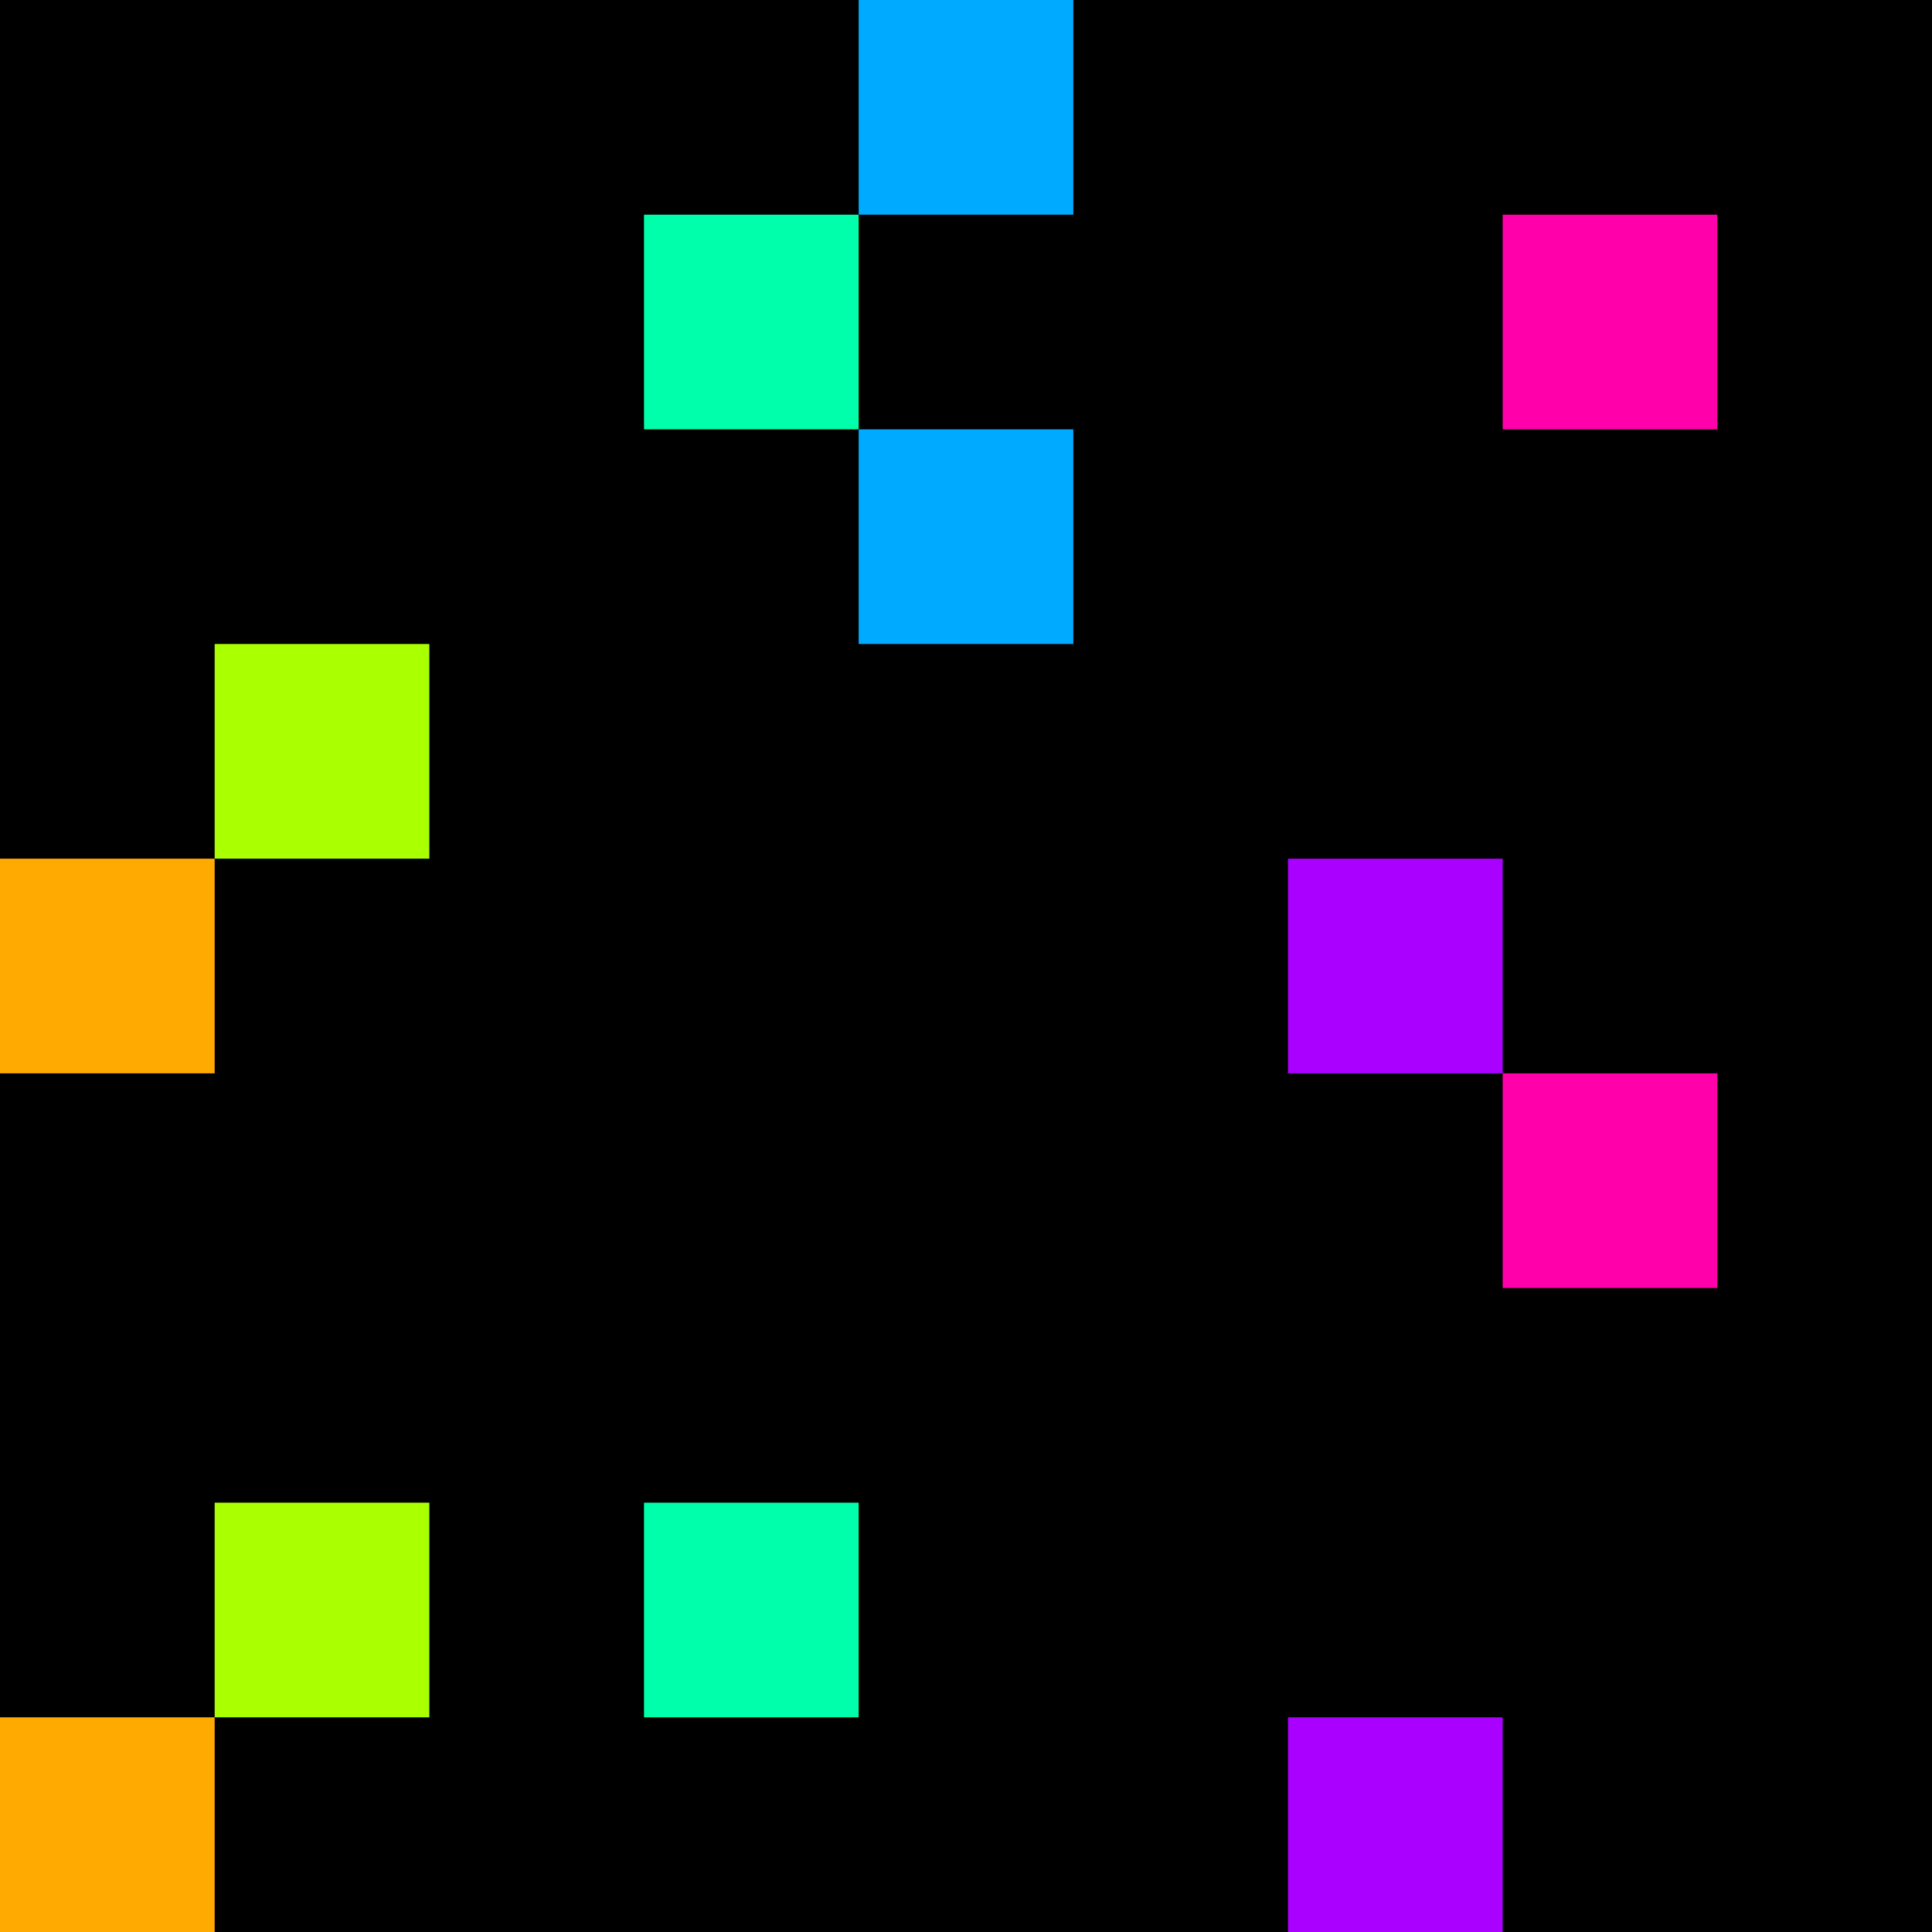 <svg xmlns="http://www.w3.org/2000/svg" version="1.1" viewBox="0 0 900 900" width="100%" height="100%" style="background:#000"><title>Primes #155</title><rect width="900" height="900" fill="#000"/><g transform="translate(400,0)"><title>12479</title><path id="_12479" d="M0 100H100V0H0V100Z" fill="#0af" shape-rendering="geometricPrecision"><animate attributeName="d" values="M0 61.8H61.80V0H0V0Z;M0 138.2H138.2V0H0V0Z;M0 61.8H61.80V0H0V0Z" repeatCount="indefinite" calcMode="spline" keySplines=".4 0 .6 1;.4 0 .6 1" dur="12479ms" begin="t12479.click" end="click"/></path><path id="t12479" d="M0 100H100V0H0V100Z" fill-opacity="0"><animate attributeName="d" values="M0 0H0V0H0V0Z" begin="click" end="_12479.click"/></path></g><g transform="translate(300,100)"><title>12487</title><path id="_12487" d="M0 100H100V0H0V100Z" fill="#0fa" shape-rendering="geometricPrecision"><animate attributeName="d" values="M38.2 100H100V38.2H38.2V0Z;M-38.2 100H100V-38.2H-38.2V0Z;M38.2 100H100V38.2H38.2V0Z" repeatCount="indefinite" calcMode="spline" keySplines=".4 0 .6 1;.4 0 .6 1" dur="12487ms" begin="0s;t12487.click" end="click"/></path><path id="t12487" d="M0 0H0V0H0V0Z" fill-opacity="0"><animate attributeName="d" values="M0 100H100V0H0V100Z" begin="_12487.click" end="click"/></path></g><g transform="translate(700,100)"><title>12491</title><path id="_12491" d="M0 100H100V0H0V100Z" fill="#f0a" shape-rendering="geometricPrecision"><animate attributeName="d" values="M0 100H61.8V38.2H0V0Z;M0 100H138.2V-38.2H0V0Z;M0 100H61.8V38.2H0V0Z" repeatCount="indefinite" calcMode="spline" keySplines=".4 0 .6 1;.4 0 .6 1" dur="12491ms" begin="0s;t12491.click" end="click"/></path><path id="t12491" d="M0 0H0V0H0V0Z" fill-opacity="0"><animate attributeName="d" values="M0 100H100V0H0V100Z" begin="_12491.click" end="click"/></path></g><g transform="translate(400,200)"><title>12497</title><path id="_12497" d="M0 100H100V0H0V100Z" fill="#0af" shape-rendering="geometricPrecision"><animate attributeName="d" values="M0 138.2H138.2V0H0V0Z;M0 61.8H61.80V0H0V0Z;M0 138.2H138.2V0H0V0Z" repeatCount="indefinite" calcMode="spline" keySplines=".4 0 .6 1;.4 0 .6 1" dur="12497ms" begin="0s;t12497.click" end="click"/></path><path id="t12497" d="M0 0H0V0H0V0Z" fill-opacity="0"><animate attributeName="d" values="M0 100H100V0H0V100Z" begin="_12497.click" end="click"/></path></g><g transform="translate(100,300)"><title>12503</title><path id="_12503" d="M0 100H100V0H0V100Z" fill="#af0" shape-rendering="geometricPrecision"><animate attributeName="d" values="M0 100H61.8V38.2H0V0Z;M0 100H138.2V-38.2H0V0Z;M0 100H61.8V38.2H0V0Z" repeatCount="indefinite" calcMode="spline" keySplines=".4 0 .6 1;.4 0 .6 1" dur="12503ms" begin="t12503.click" end="click"/></path><path id="t12503" d="M0 100H100V0H0V100Z" fill-opacity="0"><animate attributeName="d" values="M0 0H0V0H0V0Z" begin="click" end="_12503.click"/></path></g><g transform="translate(0,400)"><title>12511</title><path id="_12511" d="M0 100H100V0H0V100Z" fill="#fa0" shape-rendering="geometricPrecision"><animate attributeName="d" values="M38.2 61.8H100V0H38.2V0Z;M-38.2 138.2H100V0H-38.2V0Z;M38.2 61.8H100V0H38.2V0Z" repeatCount="indefinite" calcMode="spline" keySplines=".4 0 .6 1;.4 0 .6 1" dur="12511ms" begin="t12511.click" end="click"/></path><path id="t12511" d="M0 100H100V0H0V100Z" fill-opacity="0"><animate attributeName="d" values="M0 0H0V0H0V0Z" begin="click" end="_12511.click"/></path></g><g transform="translate(600,400)"><title>12517</title><path id="_12517" d="M0 100H100V0H0V100Z" fill="#a0f" shape-rendering="geometricPrecision"><animate attributeName="d" values="M-38.2 138.2H100V0H-38.2V0Z;M38.2 61.8H100V0H38.2V0Z;M-38.2 138.2H100V0H-38.2V0Z" repeatCount="indefinite" calcMode="spline" keySplines=".4 0 .6 1;.4 0 .6 1" dur="12517ms" begin="t12517.click" end="click"/></path><path id="t12517" d="M0 100H100V0H0V100Z" fill-opacity="0"><animate attributeName="d" values="M0 0H0V0H0V0Z" begin="click" end="_12517.click"/></path></g><g transform="translate(700,500)"><title>12527</title><path id="_12527" d="M0 100H100V0H0V100Z" fill="#f0a" shape-rendering="geometricPrecision"><animate attributeName="d" values="M0 100H138.2V-38.2H0V0Z;M0 100H61.8V38.2H0V0Z;M0 100H138.2V-38.2H0V0Z" repeatCount="indefinite" calcMode="spline" keySplines=".4 0 .6 1;.4 0 .6 1" dur="12527ms" begin="t12527.click" end="click"/></path><path id="t12527" d="M0 100H100V0H0V100Z" fill-opacity="0"><animate attributeName="d" values="M0 0H0V0H0V0Z" begin="click" end="_12527.click"/></path></g><g transform="translate(100,700)"><title>12539</title><path id="_12539" d="M0 100H100V0H0V100Z" fill="#af0" shape-rendering="geometricPrecision"><animate attributeName="d" values="M0 100H61.8V38.2H0V0Z;M0 100H138.2V-38.2H0V0Z;M0 100H61.8V38.2H0V0Z" repeatCount="indefinite" calcMode="spline" keySplines=".4 0 .6 1;.4 0 .6 1" dur="12539ms" begin="0s;t12539.click" end="click"/></path><path id="t12539" d="M0 0H0V0H0V0Z" fill-opacity="0"><animate attributeName="d" values="M0 100H100V0H0V100Z" begin="_12539.click" end="click"/></path></g><g transform="translate(300,700)"><title>12541</title><path id="_12541" d="M0 100H100V0H0V100Z" fill="#0fa" shape-rendering="geometricPrecision"><animate attributeName="d" values="M-38.2 100H100V-38.2H-38.2V0Z;M38.2 100H100V38.2H38.2V0Z;M-38.2 100H100V-38.2H-38.2V0Z" repeatCount="indefinite" calcMode="spline" keySplines=".4 0 .6 1;.4 0 .6 1" dur="12541ms" begin="t12541.click" end="click"/></path><path id="t12541" d="M0 100H100V0H0V100Z" fill-opacity="0"><animate attributeName="d" values="M0 0H0V0H0V0Z" begin="click" end="_12541.click"/></path></g><g transform="translate(0,800)"><title>12547</title><path id="_12547" d="M0 100H100V0H0V100Z" fill="#fa0" shape-rendering="geometricPrecision"><animate attributeName="d" values="M38.2 100H100V38.2H38.2V0Z;M-38.2 100H100V-38.2H-38.2V0Z;M38.2 100H100V38.2H38.2V0Z" repeatCount="indefinite" calcMode="spline" keySplines=".4 0 .6 1;.4 0 .6 1" dur="12547ms" begin="t12547.click" end="click"/></path><path id="t12547" d="M0 100H100V0H0V100Z" fill-opacity="0"><animate attributeName="d" values="M0 0H0V0H0V0Z" begin="click" end="_12547.click"/></path></g><g transform="translate(600,800)"><title>12553</title><path id="_12553" d="M0 100H100V0H0V100Z" fill="#a0f" shape-rendering="geometricPrecision"><animate attributeName="d" values="M38.2 100H100V38.2H38.2V0Z;M-38.2 100H100V-38.2H-38.2V0Z;M38.2 100H100V38.2H38.2V0Z" repeatCount="indefinite" calcMode="spline" keySplines=".4 0 .6 1;.4 0 .6 1" dur="12553ms" begin="0s;t12553.click" end="click"/></path><path id="t12553" d="M0 0H0V0H0V0Z" fill-opacity="0"><animate attributeName="d" values="M0 100H100V0H0V100Z" begin="_12553.click" end="click"/></path></g></svg>